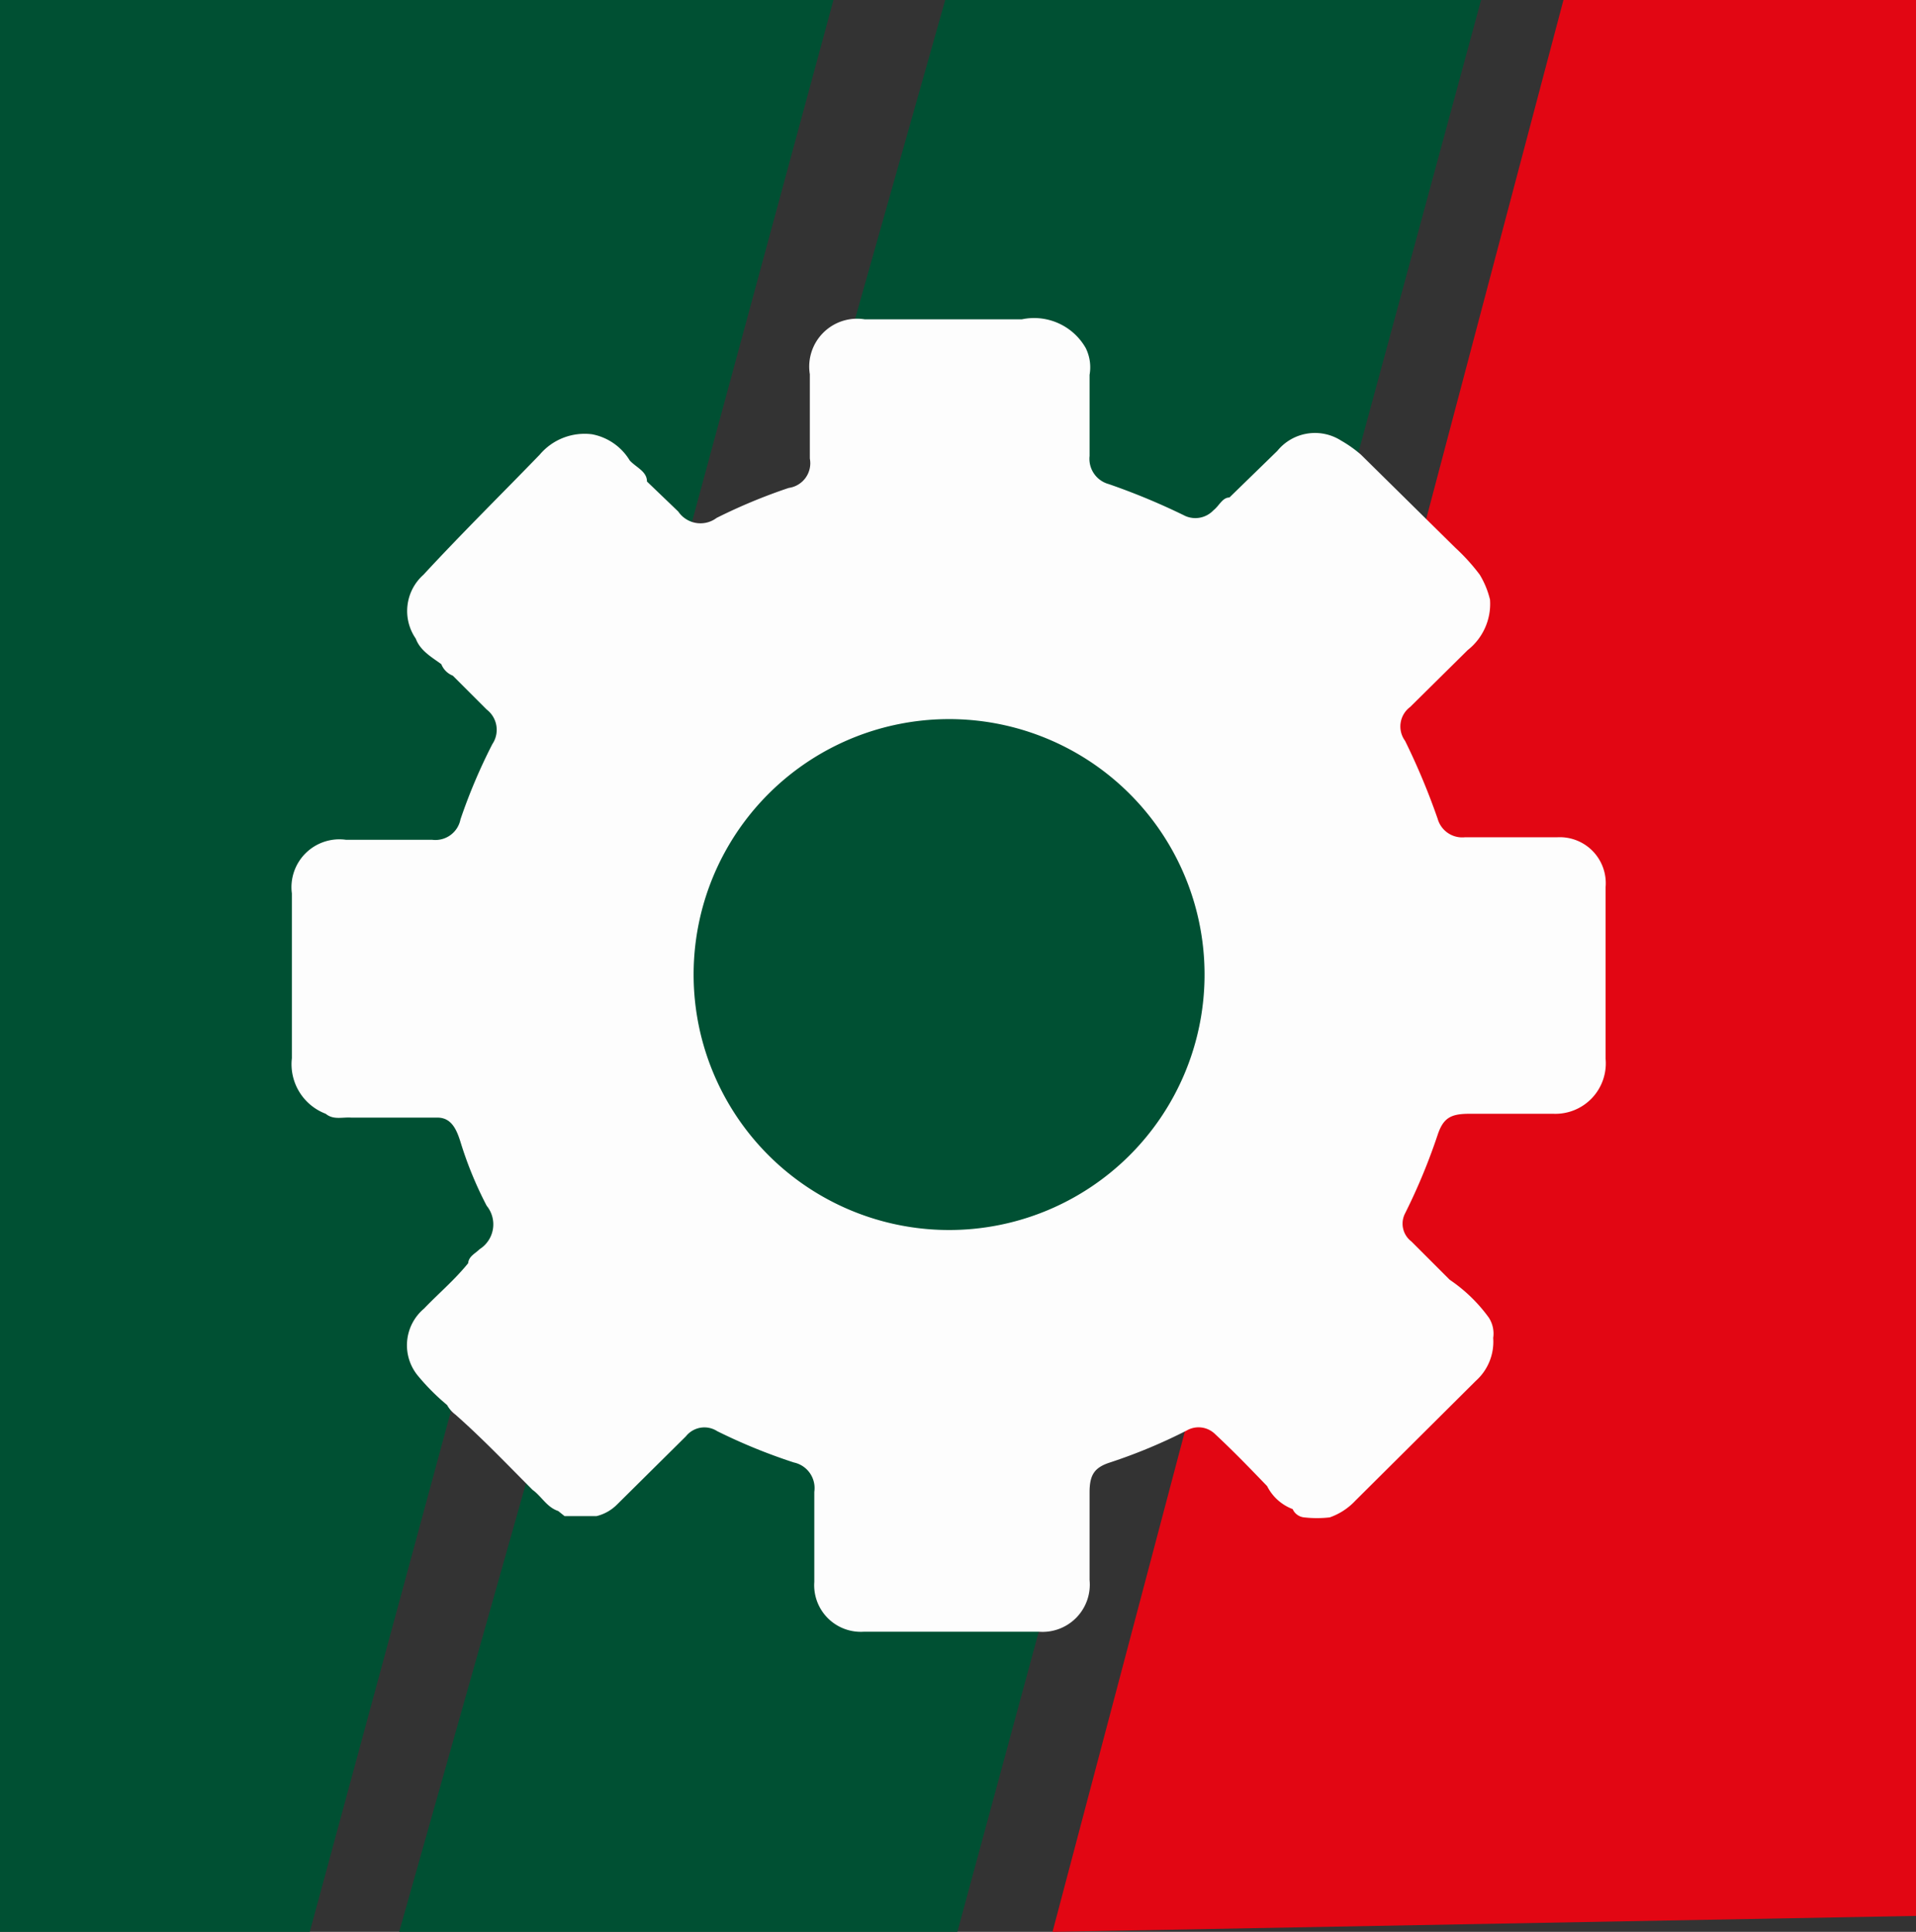 <svg xmlns="http://www.w3.org/2000/svg" viewBox="0 0 30 30.25"><rect x="0" y="0" width="30" height="30.25" fill="#333333" stroke="none"/><defs><style>.f245e9f6-3622-4bf7-b64f-ce758ad8d962{fill:#e20613;}.a06c3c25-3c1c-490b-b2a3-cdb5a457fbb1{fill:#005033;}.aab82d54-c11b-4859-8206-9a15c31fa93f{fill:#fdfdfd;}</style></defs><title>Favicon PNGRecurso 4</title><g id="fc321473-d7c4-451a-985d-6bcb1d88c01a" data-name="Capa 2"><g id="f4d095f6-3d49-4f75-baaf-5e3d9a65f6ac" data-name="Capa 1"><polygon class="f245e9f6-3622-4bf7-b64f-ce758ad8d962" points="30 30 16.48 30.25 24.48 0 30 0 30 30"/><polygon class="a06c3c25-3c1c-490b-b2a3-cdb5a457fbb1" points="14.99 30.25 6.25 30.25 14.8 0 23.19 0 14.99 30.25"/><polygon class="a06c3c25-3c1c-490b-b2a3-cdb5a457fbb1" points="4.85 30.25 0 30.25 0 0 13.05 0 4.85 30.25"/><path class="aab82d54-c11b-4859-8206-9a15c31fa93f" d="M25.14,16.58c0-.9,0-1.8,0-2.69a.72.72,0,0,0-.75-.78H22.94a.4.4,0,0,1-.43-.29A10.77,10.77,0,0,0,22,11.6a.38.38,0,0,1,.08-.53l.9-.89a.92.92,0,0,0,.35-.79A1.37,1.37,0,0,0,23.17,9a3.07,3.07,0,0,0-.38-.42L21.31,7.12A1.93,1.93,0,0,0,21,6.9a.76.76,0,0,0-1,.16l-.75.73c-.11,0-.16.13-.25.2a.39.39,0,0,1-.44.09,10.47,10.47,0,0,0-1.2-.5.41.41,0,0,1-.3-.44c0-.42,0-.85,0-1.27A.68.68,0,0,0,17,5.45.93.93,0,0,0,16,5c-.82,0-1.64,0-2.46,0a.75.75,0,0,0-.86.86c0,.44,0,.88,0,1.32a.39.39,0,0,1-.33.46,8.67,8.67,0,0,0-1.13.47.42.42,0,0,1-.6-.1l-.49-.47c0-.16-.17-.22-.27-.33a.88.88,0,0,0-.59-.41.92.92,0,0,0-.82.32C7.87,7.72,7.25,8.33,6.63,9a.76.76,0,0,0-.12,1c.07.19.25.29.4.4h0a.32.32,0,0,0,.18.18l.53.53a.4.4,0,0,1,.09.54,8.7,8.7,0,0,0-.5,1.18.4.4,0,0,1-.44.32H5.42a.75.75,0,0,0-.85.84c0,.86,0,1.72,0,2.58a.83.83,0,0,0,.53.87c.12.1.26.05.4.06.45,0,.9,0,1.35,0,.22,0,.3.19.36.38a5.87,5.87,0,0,0,.41,1,.46.46,0,0,1-.11.68c-.07.07-.17.11-.18.22-.21.26-.46.47-.69.71a.75.75,0,0,0-.09,1.06A3.47,3.47,0,0,0,7,22a.47.47,0,0,0,.13.15c.42.37.81.78,1.21,1.18.14.1.22.27.4.33l.1.08.11,0h.39a.68.68,0,0,0,.32-.18l1.08-1.07a.37.37,0,0,1,.49-.08,8.89,8.89,0,0,0,1.2.49.41.41,0,0,1,.32.46c0,.47,0,.94,0,1.41a.73.73,0,0,0,.78.78h2.73a.74.74,0,0,0,.8-.81c0-.46,0-.91,0-1.37,0-.27.07-.39.32-.47a8.43,8.43,0,0,0,1.2-.5.37.37,0,0,1,.45.06c.28.26.55.54.81.81a.74.74,0,0,0,.4.36h0a.22.22,0,0,0,.18.13,1.79,1.79,0,0,0,.4,0,1,1,0,0,0,.4-.26l1.89-1.88a.82.82,0,0,0,.27-.67.46.46,0,0,0-.07-.32,2.44,2.44,0,0,0-.61-.59l-.6-.6A.35.35,0,0,1,22,19a9.38,9.38,0,0,0,.51-1.23c.09-.27.21-.33.5-.33.44,0,.88,0,1.31,0A.79.79,0,0,0,25.14,16.58ZM14.86,19.26a4,4,0,1,1,4-3.94A4,4,0,0,1,14.86,19.26Z"/></g></g></svg>